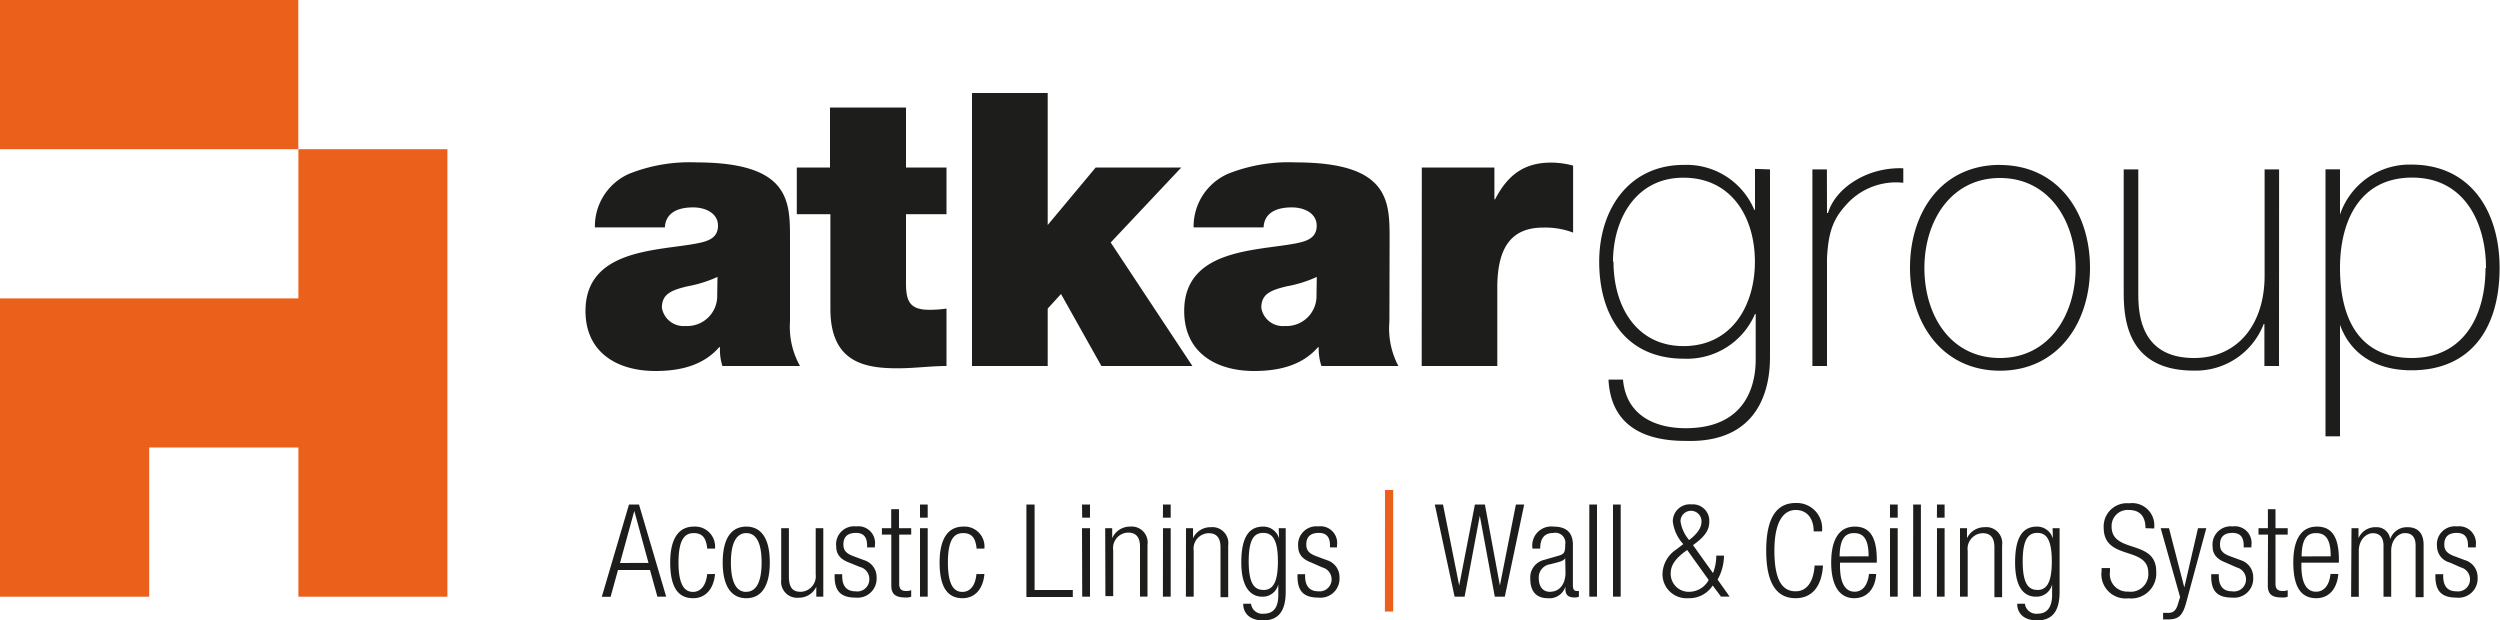 <svg xmlns="http://www.w3.org/2000/svg" viewBox="0 0 250 62.04"><defs><style>.cls-1{fill:#eb601a;}.cls-2{fill:#1d1d1b;}</style></defs><title>atkar-logo-new-black</title><path d="M29.82 15zM138.5 49h.82v12.15h-.83z" class="cls-1"/><path d="M177 16.94v18.63c0 1.53 0 8.8-8.47 8.52-4.2 0-7.45-1.58-7.68-6.13h1.45c.3 3.48 3.06 4.86 6.27 4.86 6.87 0 7-5.62 7-6.92v-4.5h-.07a7.4 7.4 0 0 1-7.1 4.47c-5.77 0-8.48-4.24-8.48-9.7 0-5.2 2.94-9.68 8.47-9.68a7.34 7.34 0 0 1 7.04 4.5h.07v-4.1zm-15.65 9.22c0 4.63 2.4 8.45 7 8.45 4.78 0 7.14-4 7.14-8.44s-2.33-8.4-7.15-8.4-7.04 4.24-7.04 8.4zM182.7 21.3h.1c.77-2.56 4-4.62 7.53-4.47v1.45a6.65 6.65 0 0 0-5.43 1.9c-1.45 1.5-2.06 2.73-2.2 5.67V36.6h-1.46V16.94h1.45zM200 16.5c5.76 0 9 4.7 9 10.27s-3.25 10.3-9 10.3-9-4.72-9-10.3 3.18-10.28 9-10.28zm0 19.3c4.92 0 7.56-4.33 7.56-9s-2.64-9-7.56-9-7.56 4.32-7.56 9 2.56 9 7.56 9zM227.9 36.6h-1.46v-4.2h-.07a7.27 7.27 0 0 1-7 4.66c-6.9 0-7-5.55-7-8V16.94h1.46v12.43c0 2 .22 6.43 5.57 6.43 4.4 0 7.06-3.4 7.06-8.23V16.94h1.45zM234 21.46a7.34 7.34 0 0 1 7.14-5c6 0 8.82 4.77 8.82 10.32 0 6-2.83 10.25-8.82 10.25-3.24 0-6-1.38-7.14-4.55v11.15h-1.45v-26.7H234zm14.6 5.35c0-4.46-2.1-9.05-7.38-9.05S234 22.15 234 26.8s1.64 9 7.18 9c5.12 0 7.37-4.13 7.37-9zM79 32.16a8 8 0 0 0 1 4.44h-7.76a5.32 5.32 0 0 1-.24-1.88h-.08c-1.6 1.84-3.93 2.38-6.37 2.38-3.82 0-7-1.84-7-6 0-6.27 7.33-6 11.2-6.77 1-.2 2.05-.5 2.05-1.76s-1.26-1.83-2.48-1.83c-2.33 0-2.8 1.18-2.83 2h-7a5.74 5.74 0 0 1 3.42-5.36 16.37 16.37 0 0 1 6.76-1.14C79.1 16.26 79 20.2 79 24zm-7.25-4.47a12.5 12.5 0 0 1-3 .94c-1.68.4-2.56.8-2.56 2.15a2.2 2.2 0 0 0 2.36 1.82 3 3 0 0 0 3.17-3.1zM90.6 16.75h4.05v4.67H90.6v6.92c0 1.83.42 2.64 2.33 2.64a12.43 12.43 0 0 0 1.72-.12v5.74c-1.53 0-3.25.23-4.85.23-3.2 0-6.76-.5-6.76-5.93v-9.48h-3.36v-4.67H83v-6h7.6zM97.2 9.3h7.57v13.2l4.8-5.75h8.56l-7.06 7.5 8.17 12.35h-9.1l-4.04-7.2-1.33 1.46v5.74H97.2zM138.94 32.16a8 8 0 0 0 .9 4.44h-7.7a5.56 5.56 0 0 1-.27-1.88h-.07c-1.6 1.84-3.94 2.38-6.38 2.38-3.82 0-7-1.84-7-6 0-6.27 7.34-6 11.2-6.77 1-.2 2.05-.5 2.05-1.76s-1.26-1.83-2.48-1.83c-2.34 0-2.8 1.18-2.83 2h-7a5.75 5.75 0 0 1 3.44-5.36 16.35 16.35 0 0 1 6.76-1.14c9.47 0 9.4 3.93 9.4 7.76zm-7.26-4.47a12.2 12.2 0 0 1-3 .94c-1.68.4-2.55.8-2.55 2.15a2.18 2.18 0 0 0 2.36 1.82 3 3 0 0 0 3.16-3.1zM142.18 16.75h7.26v3.18h.07c1.23-2.37 2.84-3.67 5.6-3.67a8.6 8.6 0 0 1 2.2.3v6.7a7.8 7.8 0 0 0-3-.5c-3 0-4.58 1.76-4.58 6v7.84h-7.56zM62.9 50.45h1l2.72 9.22h-.88L65 57h-3.2l-.74 2.68h-.88zm1.95 5.84l-1.42-5.2L62 56.3zM71.5 57.4c-.12 1.46-.92 2.42-2.18 2.42-1.45 0-2.3-1-2.3-3.58 0-2.38.85-3.58 2.36-3.58a2 2 0 0 1 2.12 2.2h-.78c-.1-1.08-.5-1.55-1.34-1.55s-1.53.52-1.53 2.95.73 2.93 1.45 2.93 1.3-.58 1.42-1.78zM74.63 52.66c1.5 0 2.35 1.2 2.35 3.58s-.85 3.58-2.35 3.58-2.36-1.2-2.36-3.58.85-3.58 2.36-3.58zm0 6.52c.86 0 1.53-.75 1.53-2.94s-.67-2.93-1.53-2.93-1.54.76-1.54 2.94.66 2.94 1.53 2.94zM78.12 52.82h.77v4.82c0 1.1.36 1.54 1.18 1.54a1.56 1.56 0 0 0 1.5-1.76v-4.6h.76v6.85h-.7v-1a1.9 1.9 0 0 1-1.74 1.1A1.6 1.6 0 0 1 78.12 58zM84.92 56.26c-1-.37-1.3-.94-1.3-1.62a1.8 1.8 0 0 1 2-2 1.67 1.67 0 0 1 1.87 1.9v.2h-.78v-.2c0-.88-.4-1.25-1.12-1.25-.9 0-1.25.46-1.25 1.15 0 .48.15.85.93 1.15l1.12.42a1.76 1.76 0 0 1 1.27 1.75 1.9 1.9 0 0 1-2.1 2c-1.4 0-2.1-.58-2.1-2.12v-.22h.76v.18c0 1 .44 1.53 1.32 1.53A1.2 1.2 0 0 0 86.93 58a1.23 1.23 0 0 0-.93-1.3zM89.13 53.46h-.94v-.64h.93v-1.9h.78v1.9h1.22v.64h-1.2v4.92c0 .54.22.72.72.72a1.38 1.38 0 0 0 .48-.08v.65a1.32 1.32 0 0 1-.54.08c-1 0-1.45-.3-1.45-1.2zM92 50.45h.77v1.32H92zm0 2.37h.77v6.85H92zM98.44 57.4c-.12 1.46-.92 2.42-2.18 2.42-1.44 0-2.3-1-2.3-3.58 0-2.38.86-3.58 2.36-3.58a2 2 0 0 1 2.12 2.2h-.78c-.1-1.08-.5-1.55-1.34-1.55s-1.53.52-1.53 2.95.72 2.93 1.45 2.93 1.3-.58 1.4-1.78zM102.64 50.45h.82V59h3.82v.7h-4.64zM108.2 50.45h.8v1.32h-.78zm0 2.37h.8v6.85h-.78zM110.52 52.82h.7v1a1.93 1.93 0 0 1 1.78-1.16 1.6 1.6 0 0 1 1.75 1.83v5.17H114v-5c0-.94-.4-1.4-1.18-1.4a1.54 1.54 0 0 0-1.5 1.75v4.6h-.78zM116.3 50.45h.77v1.32h-.78zm0 2.37h.77v6.85h-.78zM118.6 52.82h.7v1a1.93 1.93 0 0 1 1.77-1.1 1.6 1.6 0 0 1 1.75 1.82v5.18h-.77v-5c0-.94-.4-1.4-1.18-1.4a1.54 1.54 0 0 0-1.5 1.75v4.6h-.78zM127.87 52.82h.7v6.36c0 1.9-.7 2.86-2.25 2.86-1.33 0-2-.7-2-1.67h.78a1.14 1.14 0 0 0 1.28 1c1 0 1.45-.66 1.45-1.87v-1.06a1.6 1.6 0 0 1-1.6 1.23c-1 0-2.1-.7-2.1-3.43 0-2.37.67-3.58 2.18-3.58a1.63 1.63 0 0 1 1.6 1.2zM126.33 59c.92 0 1.46-.67 1.46-2.86s-.55-2.85-1.47-2.85-1.45.66-1.45 2.84.54 2.86 1.45 2.86zM131.14 56.26c-1-.37-1.32-.94-1.32-1.62a1.82 1.82 0 0 1 2-2 1.67 1.67 0 0 1 1.88 1.9v.2h-.7v-.2c0-.88-.4-1.25-1.12-1.25-.9 0-1.25.46-1.25 1.15 0 .48.15.85.92 1.15l1.12.42a1.77 1.77 0 0 1 1.28 1.75 1.9 1.9 0 0 1-2.1 2c-1.42 0-2.1-.58-2.1-2.12v-.22h.76v.18c0 1 .45 1.53 1.32 1.53a1.2 1.2 0 0 0 1.33-1.13 1.24 1.24 0 0 0-.93-1.26zM143.48 50.45h.82l1.62 8.1 1.57-8.1h1l1.5 8.1 1.6-8.1h.83l-1.94 9.22h-1l-1.5-8.1-1.52 8.1h-1zM153.25 54.86a1.9 1.9 0 0 1 2.1-2.2c1.43 0 1.94.74 1.94 1.82v4.05c0 .4.12.57.4.57h.2v.57a1.13 1.13 0 0 1-.35.08c-.6 0-1-.14-1-.85v-.24a1.66 1.66 0 0 1-1.76 1.16c-1.2 0-1.75-.74-1.75-1.93a1.8 1.8 0 0 1 1.38-1.9l1.45-.42c.54-.16.66-.3.66-1.1a1 1 0 0 0-1.2-1.17c-.9 0-1.3.56-1.3 1.56zm3.27.94c-.07.23-.5.37-.82.45l-.65.17a1.33 1.33 0 0 0-1.17 1.42c0 .8.4 1.34 1.1 1.34.93 0 1.57-.7 1.57-1.94zM158.93 50.45h.77v9.22h-.77zM161.3 50.45h.77v9.22h-.77zM171.27 58.55a2.78 2.78 0 0 1-2.45 1.27 2.4 2.4 0 0 1-2.57-2.43 3 3 0 0 1 1.32-2.4l.76-.58a4 4 0 0 1-1.05-2.27 1.7 1.7 0 0 1 1.88-1.7 1.64 1.64 0 0 1 1.77 1.7c0 .75-.3 1.44-1.63 2.37l2 2.8a4.88 4.88 0 0 0 .33-1.75h.77a5 5 0 0 1-.64 2.4l1.2 1.7h-.86zM168.72 55c-1.3.9-1.65 1.62-1.65 2.34a1.8 1.8 0 0 0 1.87 1.84 2.24 2.24 0 0 0 1.93-1.18zm.2-1c1-.77 1.23-1.36 1.23-1.87a1.05 1.05 0 0 0-2.1 0 3.72 3.72 0 0 0 .86 1.87zM182.3 56.55c-.13 2.1-1.1 3.27-2.74 3.27-1.88 0-2.94-1.45-2.94-4.76s1.06-4.76 2.94-4.76a2.54 2.54 0 0 1 2.64 2.84h-.83c0-1.25-.63-2.14-1.8-2.14s-2.13 1.08-2.13 4.06.8 4.07 2.12 4.07c1.16 0 1.8-1 1.9-2.58zM187.62 57.4c-.1 1.46-.9 2.42-2.2 2.42s-2.3-1-2.3-3.58c0-2.38.86-3.58 2.36-3.58s2.2 1.05 2.2 3.33v.28H184v.32c0 2 .7 2.58 1.46 2.58s1.3-.58 1.44-1.78zm-.76-1.77c0-1.7-.5-2.32-1.45-2.32s-1.42.63-1.45 2.33zM189 50.45h.77v1.32H189zm0 2.37h.77v6.85H189zM191.32 50.45h.77v9.22h-.78zM193.7 50.45h.76v1.32h-.77zm0 2.37h.76v6.85h-.77zM196 52.82h.7v1a1.93 1.93 0 0 1 1.75-1.1 1.6 1.6 0 0 1 1.76 1.82v5.18h-.77v-5c0-.94-.38-1.4-1.17-1.4a1.55 1.55 0 0 0-1.5 1.75v4.6H196zM205.26 52.82h.7v6.36c0 1.9-.7 2.86-2.24 2.86-1.33 0-2-.7-2-1.67h.77a1.15 1.15 0 0 0 1.28 1c.94 0 1.44-.66 1.44-1.87v-1.06a1.6 1.6 0 0 1-1.6 1.23c-1.06 0-2.1-.7-2.1-3.43 0-2.37.67-3.58 2.18-3.58a1.64 1.64 0 0 1 1.6 1.2zM203.73 59c.9 0 1.45-.67 1.45-2.86s-.54-2.85-1.45-2.85-1.46.66-1.46 2.84.54 2.86 1.46 2.86zM214.55 52.82c0-1.14-.53-1.82-1.65-1.82a1.6 1.6 0 0 0-1.74 1.65c0 2.75 4.46 1.24 4.46 4.48a2.5 2.5 0 0 1-2.78 2.7 2.42 2.42 0 0 1-2.68-2.74v-.28h.84v.35a1.74 1.74 0 0 0 1.83 2 1.76 1.76 0 0 0 2-1.87c0-2.74-4.46-1.18-4.46-4.52a2.32 2.32 0 0 1 2.54-2.44 2.22 2.22 0 0 1 2.5 2.52zM216.07 52.82h.83l1.53 5.93 1.37-5.93h.83l-2 7.4c-.36 1.35-.77 1.72-1.82 1.72h-.5v-.65c.17 0 .33 0 .5 0 .48 0 .8-.2 1-.93l.2-.65zM222.58 56.26c-1-.37-1.32-.94-1.32-1.62a1.82 1.82 0 0 1 2-2 1.67 1.67 0 0 1 1.88 1.9v.2h-.77v-.2c0-.88-.4-1.25-1.12-1.25-.9 0-1.25.46-1.25 1.15 0 .48.15.85.92 1.15l1.13.42a1.77 1.77 0 0 1 1.27 1.75 1.9 1.9 0 0 1-2.1 2c-1.42 0-2.1-.58-2.1-2.12v-.22h.76v.18c0 1 .44 1.53 1.32 1.53a1.2 1.2 0 0 0 1.4-1.13 1.24 1.24 0 0 0-.94-1.26zM226.8 53.46h-.95v-.64h.94v-1.9h.76v1.9h1.22v.64h-1.22v4.92c0 .54.24.72.74.72a1.42 1.42 0 0 0 .48-.08v.65a1.34 1.34 0 0 1-.55.08c-1 0-1.44-.3-1.44-1.2zM233.83 57.4c-.12 1.46-.92 2.42-2.2 2.42-1.45 0-2.3-1-2.3-3.58 0-2.38.85-3.58 2.36-3.58s2.2 1.05 2.2 3.33v.28h-3.75v.32c0 2 .7 2.58 1.46 2.58s1.33-.58 1.45-1.78zm-.76-1.77c0-1.7-.5-2.32-1.46-2.32s-1.42.63-1.45 2.33zM235.15 52.82h.7v1a1.83 1.83 0 0 1 1.74-1.1 1.36 1.36 0 0 1 1.43 1.2 1.76 1.76 0 0 1 1.74-1.2c.95 0 1.6.53 1.6 1.76v5.24h-.8v-5.17c0-.82-.36-1.24-1.06-1.24s-1.38.7-1.38 1.76v4.6h-.77v-5.1c0-.83-.38-1.25-1.07-1.25s-1.4.7-1.4 1.76v4.6h-.77zM245 56.26a1.7 1.7 0 0 1-1.3-1.62 1.8 1.8 0 0 1 2-2 1.68 1.68 0 0 1 1.88 1.9v.2h-.78v-.2c0-.88-.4-1.25-1.12-1.25-.9 0-1.25.46-1.25 1.15 0 .48.16.85.93 1.15l1.12.42a1.77 1.77 0 0 1 1.28 1.75 1.9 1.9 0 0 1-2.12 2c-1.4 0-2.1-.58-2.1-2.12v-.22h.78v.18c0 1 .43 1.53 1.3 1.53A1.2 1.2 0 0 0 247 58a1.23 1.23 0 0 0-.92-1.26z" class="cls-2"/><path d="M0 0h29.83v14.92H0zM29.84 14.92v14.92H0v29.83h14.92V44.75h14.92v14.92h14.9V14.92h-14.9z" class="cls-1"/></svg>